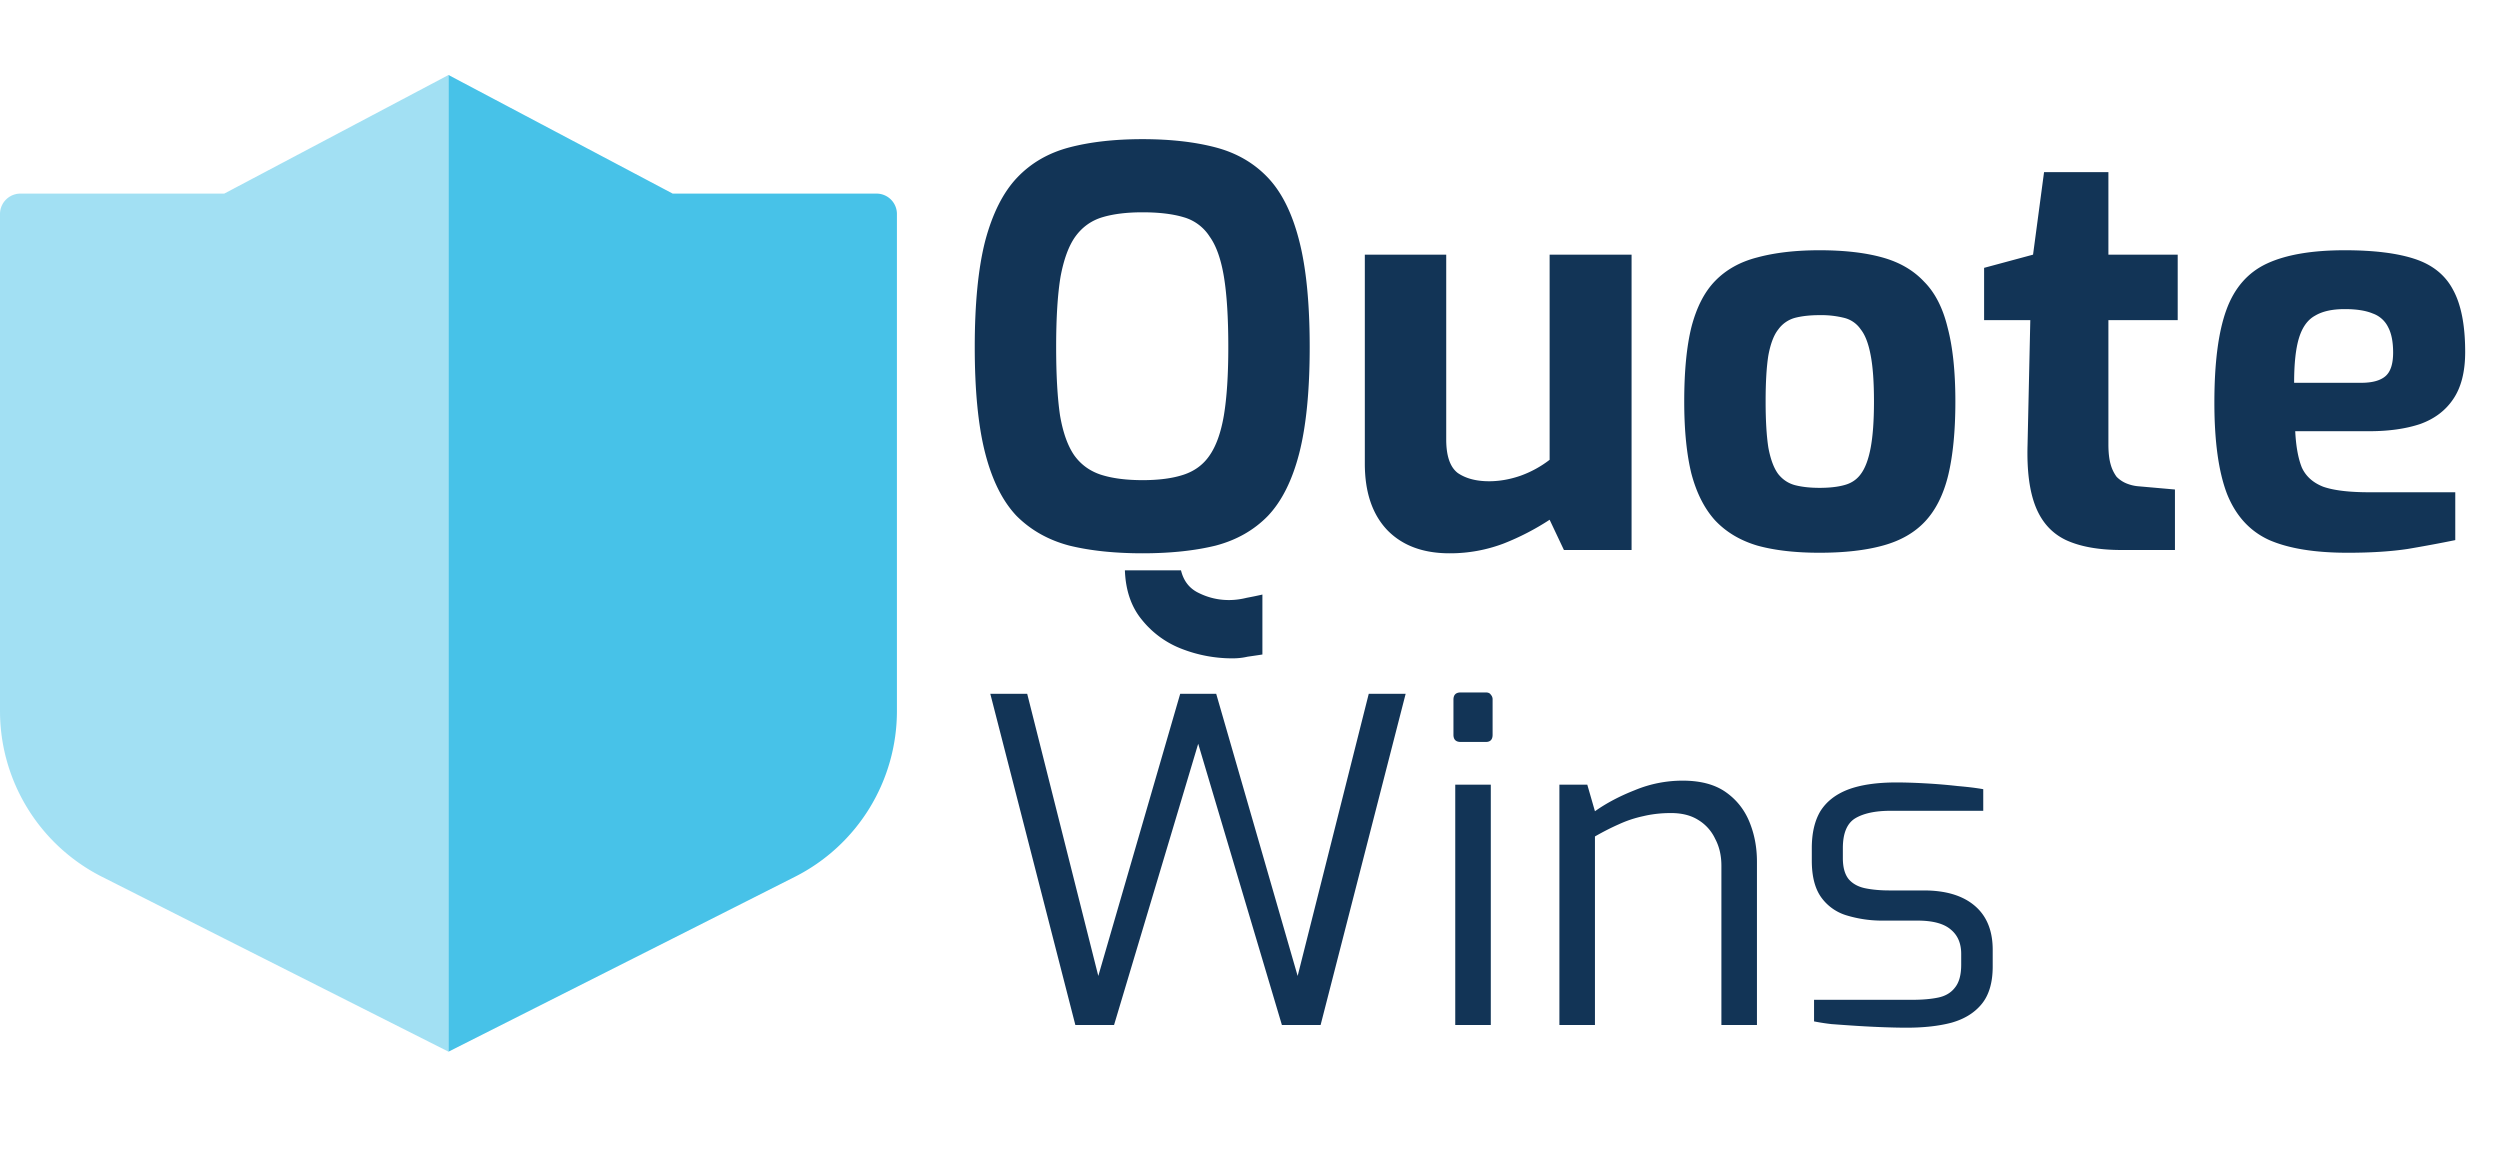 <svg width="100" height="47" fill="none" xmlns="http://www.w3.org/2000/svg"><path fill-rule="evenodd" clip-rule="evenodd" d="M26.907 7.744L17.94 3v39.067l8.967-4.525 4.887-2.469a7.43 7.43 0 004.083-6.633V8.56a.816.816 0 00-.816-.816h-8.154z" fill="#47C2E8"/><path opacity=".5" fill-rule="evenodd" clip-rule="evenodd" d="M8.97 7.744H.815A.818.818 0 000 8.559v19.882a7.43 7.43 0 004.083 6.632l4.887 2.469 8.97 4.525V3L8.97 7.744z" fill="#47C2E8"/><path d="M49.308 26.334a5.568 5.568 0 01-2.024-.374 3.767 3.767 0 01-1.606-1.166c-.425-.513-.653-1.173-.682-1.98h2.244c.103.425.337.726.704.902.381.19.785.286 1.21.286.235 0 .47-.03.704-.088.235-.044.447-.088.638-.132v2.398c-.19.03-.389.059-.594.088-.19.044-.389.066-.594.066zM45.7 22.132c-1.115 0-2.09-.103-2.926-.308-.836-.22-1.54-.616-2.112-1.188-.557-.587-.975-1.423-1.254-2.508s-.418-2.5-.418-4.246c0-1.745.14-3.16.418-4.246.293-1.1.719-1.943 1.276-2.53.557-.587 1.254-.99 2.09-1.21.836-.22 1.811-.33 2.926-.33 1.115 0 2.09.11 2.926.33.836.22 1.533.623 2.09 1.21.557.587.975 1.43 1.254 2.53.279 1.085.418 2.5.418 4.246 0 1.745-.14 3.16-.418 4.246-.279 1.085-.697 1.921-1.254 2.508-.557.572-1.254.968-2.09 1.188-.836.205-1.811.308-2.926.308zm0-2.926c.66 0 1.21-.073 1.65-.22.44-.147.785-.403 1.034-.77.264-.381.455-.917.572-1.606.117-.704.176-1.613.176-2.728 0-1.173-.059-2.112-.176-2.816-.117-.704-.308-1.24-.572-1.606a1.824 1.824 0 00-1.034-.77c-.44-.132-.99-.198-1.65-.198-.63 0-1.166.066-1.606.198-.44.132-.8.389-1.078.77-.264.367-.462.902-.594 1.606-.117.704-.176 1.643-.176 2.816 0 1.115.051 2.024.154 2.728.117.69.308 1.225.572 1.606.264.367.616.623 1.056.77.455.147 1.012.22 1.672.22zm12.28 2.926c-1.055 0-1.884-.308-2.485-.924-.601-.63-.902-1.518-.902-2.662v-8.36h3.256v7.392c0 .66.154 1.107.462 1.342.322.22.74.33 1.254.33.41 0 .829-.073 1.254-.22a4.25 4.25 0 001.166-.638v-8.206h3.278V22h-2.706l-.572-1.21a10.16 10.16 0 01-1.826.946 6.037 6.037 0 01-2.178.396zm14.8-.022c-.967 0-1.796-.095-2.485-.286-.69-.205-1.254-.543-1.694-1.012-.425-.47-.74-1.093-.946-1.87-.19-.777-.286-1.738-.286-2.882 0-1.203.095-2.193.286-2.97.205-.792.52-1.408.946-1.848.44-.455 1.005-.77 1.694-.946.704-.19 1.532-.286 2.486-.286.982 0 1.819.095 2.508.286.69.19 1.246.513 1.672.968.44.44.755 1.056.946 1.848.205.777.308 1.76.308 2.948 0 1.173-.096 2.156-.286 2.948-.19.777-.499 1.393-.924 1.848-.425.455-.99.777-1.694.968-.69.19-1.533.286-2.53.286zm0-2.596c.397 0 .727-.037.99-.11.28-.073.5-.22.66-.44.177-.235.309-.587.397-1.056.088-.47.132-1.085.132-1.848 0-.777-.044-1.393-.132-1.848-.088-.47-.22-.814-.396-1.034a1.122 1.122 0 00-.66-.462 3.767 3.767 0 00-.99-.11c-.382 0-.712.037-.99.11a1.218 1.218 0 00-.66.462c-.176.22-.308.565-.396 1.034-.073.455-.11 1.07-.11 1.848 0 .763.037 1.379.11 1.848.088.47.22.821.396 1.056.176.22.396.367.66.44.279.073.609.11.99.11zM84.864 22c-.91 0-1.65-.132-2.222-.396-.557-.264-.96-.704-1.21-1.32-.25-.616-.36-1.445-.33-2.486l.11-4.994h-1.848v-2.09l1.958-.528.44-3.3h2.574v3.3h2.772v2.618h-2.772v4.972c0 .323.03.587.088.792a1.5 1.5 0 00.242.506c.117.117.25.205.396.264.147.059.293.095.44.11l1.496.132V22h-2.134zm9.035.11c-1.305 0-2.347-.169-3.124-.506-.778-.352-1.342-.968-1.694-1.848-.337-.88-.506-2.097-.506-3.652 0-1.599.161-2.838.484-3.718.322-.88.865-1.496 1.628-1.848.762-.352 1.796-.528 3.102-.528 1.173 0 2.112.117 2.816.352.704.235 1.21.645 1.518 1.232.323.587.484 1.415.484 2.486 0 .792-.161 1.423-.484 1.892-.308.455-.748.785-1.32.99-.572.19-1.247.286-2.024.286h-2.97c.03.601.117 1.085.264 1.452.161.352.447.609.858.77.425.147 1.034.22 1.826.22h3.454v1.914c-.572.117-1.203.235-1.892.352-.675.103-1.481.154-2.42.154zm-2.134-6.798h2.684c.44 0 .763-.088.968-.264.205-.176.308-.491.308-.946 0-.425-.066-.763-.198-1.012a1.084 1.084 0 00-.616-.55c-.279-.117-.653-.176-1.122-.176-.499 0-.895.088-1.188.264-.293.161-.506.455-.638.88s-.198 1.027-.198 1.804zM43.014 41l-3.402-13.248h1.476l2.844 11.286 3.276-11.286h1.44l3.258 11.286 2.844-11.286h1.476L52.824 41h-1.548l-3.348-11.25L44.562 41h-1.548zm15.412-11.322c-.192 0-.288-.096-.288-.288v-1.404c0-.192.096-.288.288-.288h1.008c.096 0 .162.03.198.09a.268.268 0 01.072.198v1.404c0 .192-.09.288-.27.288h-1.008zM58.21 41v-9.612h1.422V41H58.21zm4.166 0v-9.612h1.116l.306 1.062c.456-.324.99-.606 1.602-.846a4.964 4.964 0 011.908-.378c.708 0 1.278.15 1.71.45.432.3.75.696.954 1.188.204.492.306 1.026.306 1.602V41h-1.422v-6.372c0-.408-.084-.768-.252-1.08a1.741 1.741 0 00-.684-.756c-.288-.18-.648-.27-1.08-.27-.396 0-.768.042-1.116.126-.336.072-.66.18-.972.324-.3.132-.618.294-.954.486V41h-1.422zm13.894.108c-.24 0-.534-.006-.882-.018-.348-.012-.714-.03-1.098-.054a83.794 83.794 0 01-1.026-.072 8.223 8.223 0 01-.702-.108v-.864h3.942c.396 0 .738-.03 1.026-.09.288-.06.51-.192.666-.396.168-.204.252-.51.252-.918v-.432c0-.42-.138-.744-.414-.972-.276-.24-.72-.36-1.332-.36h-1.35a4.893 4.893 0 01-1.512-.216 1.923 1.923 0 01-1.008-.738c-.24-.348-.36-.828-.36-1.44v-.504c0-.6.114-1.092.342-1.476.24-.384.606-.672 1.098-.864.504-.192 1.152-.288 1.944-.288.336 0 .72.012 1.152.036.444.024.876.06 1.296.108.42.036.762.078 1.026.126v.864h-3.708c-.612 0-1.086.102-1.422.306-.324.204-.486.6-.486 1.188v.396c0 .372.078.654.234.846.156.18.372.3.648.36.288.06.618.09.99.09h1.368c.876 0 1.554.204 2.034.612.48.408.72.996.72 1.764v.666c0 .648-.15 1.152-.45 1.512-.288.348-.69.594-1.206.738-.504.132-1.098.198-1.782.198z" fill="#123456"/></svg>